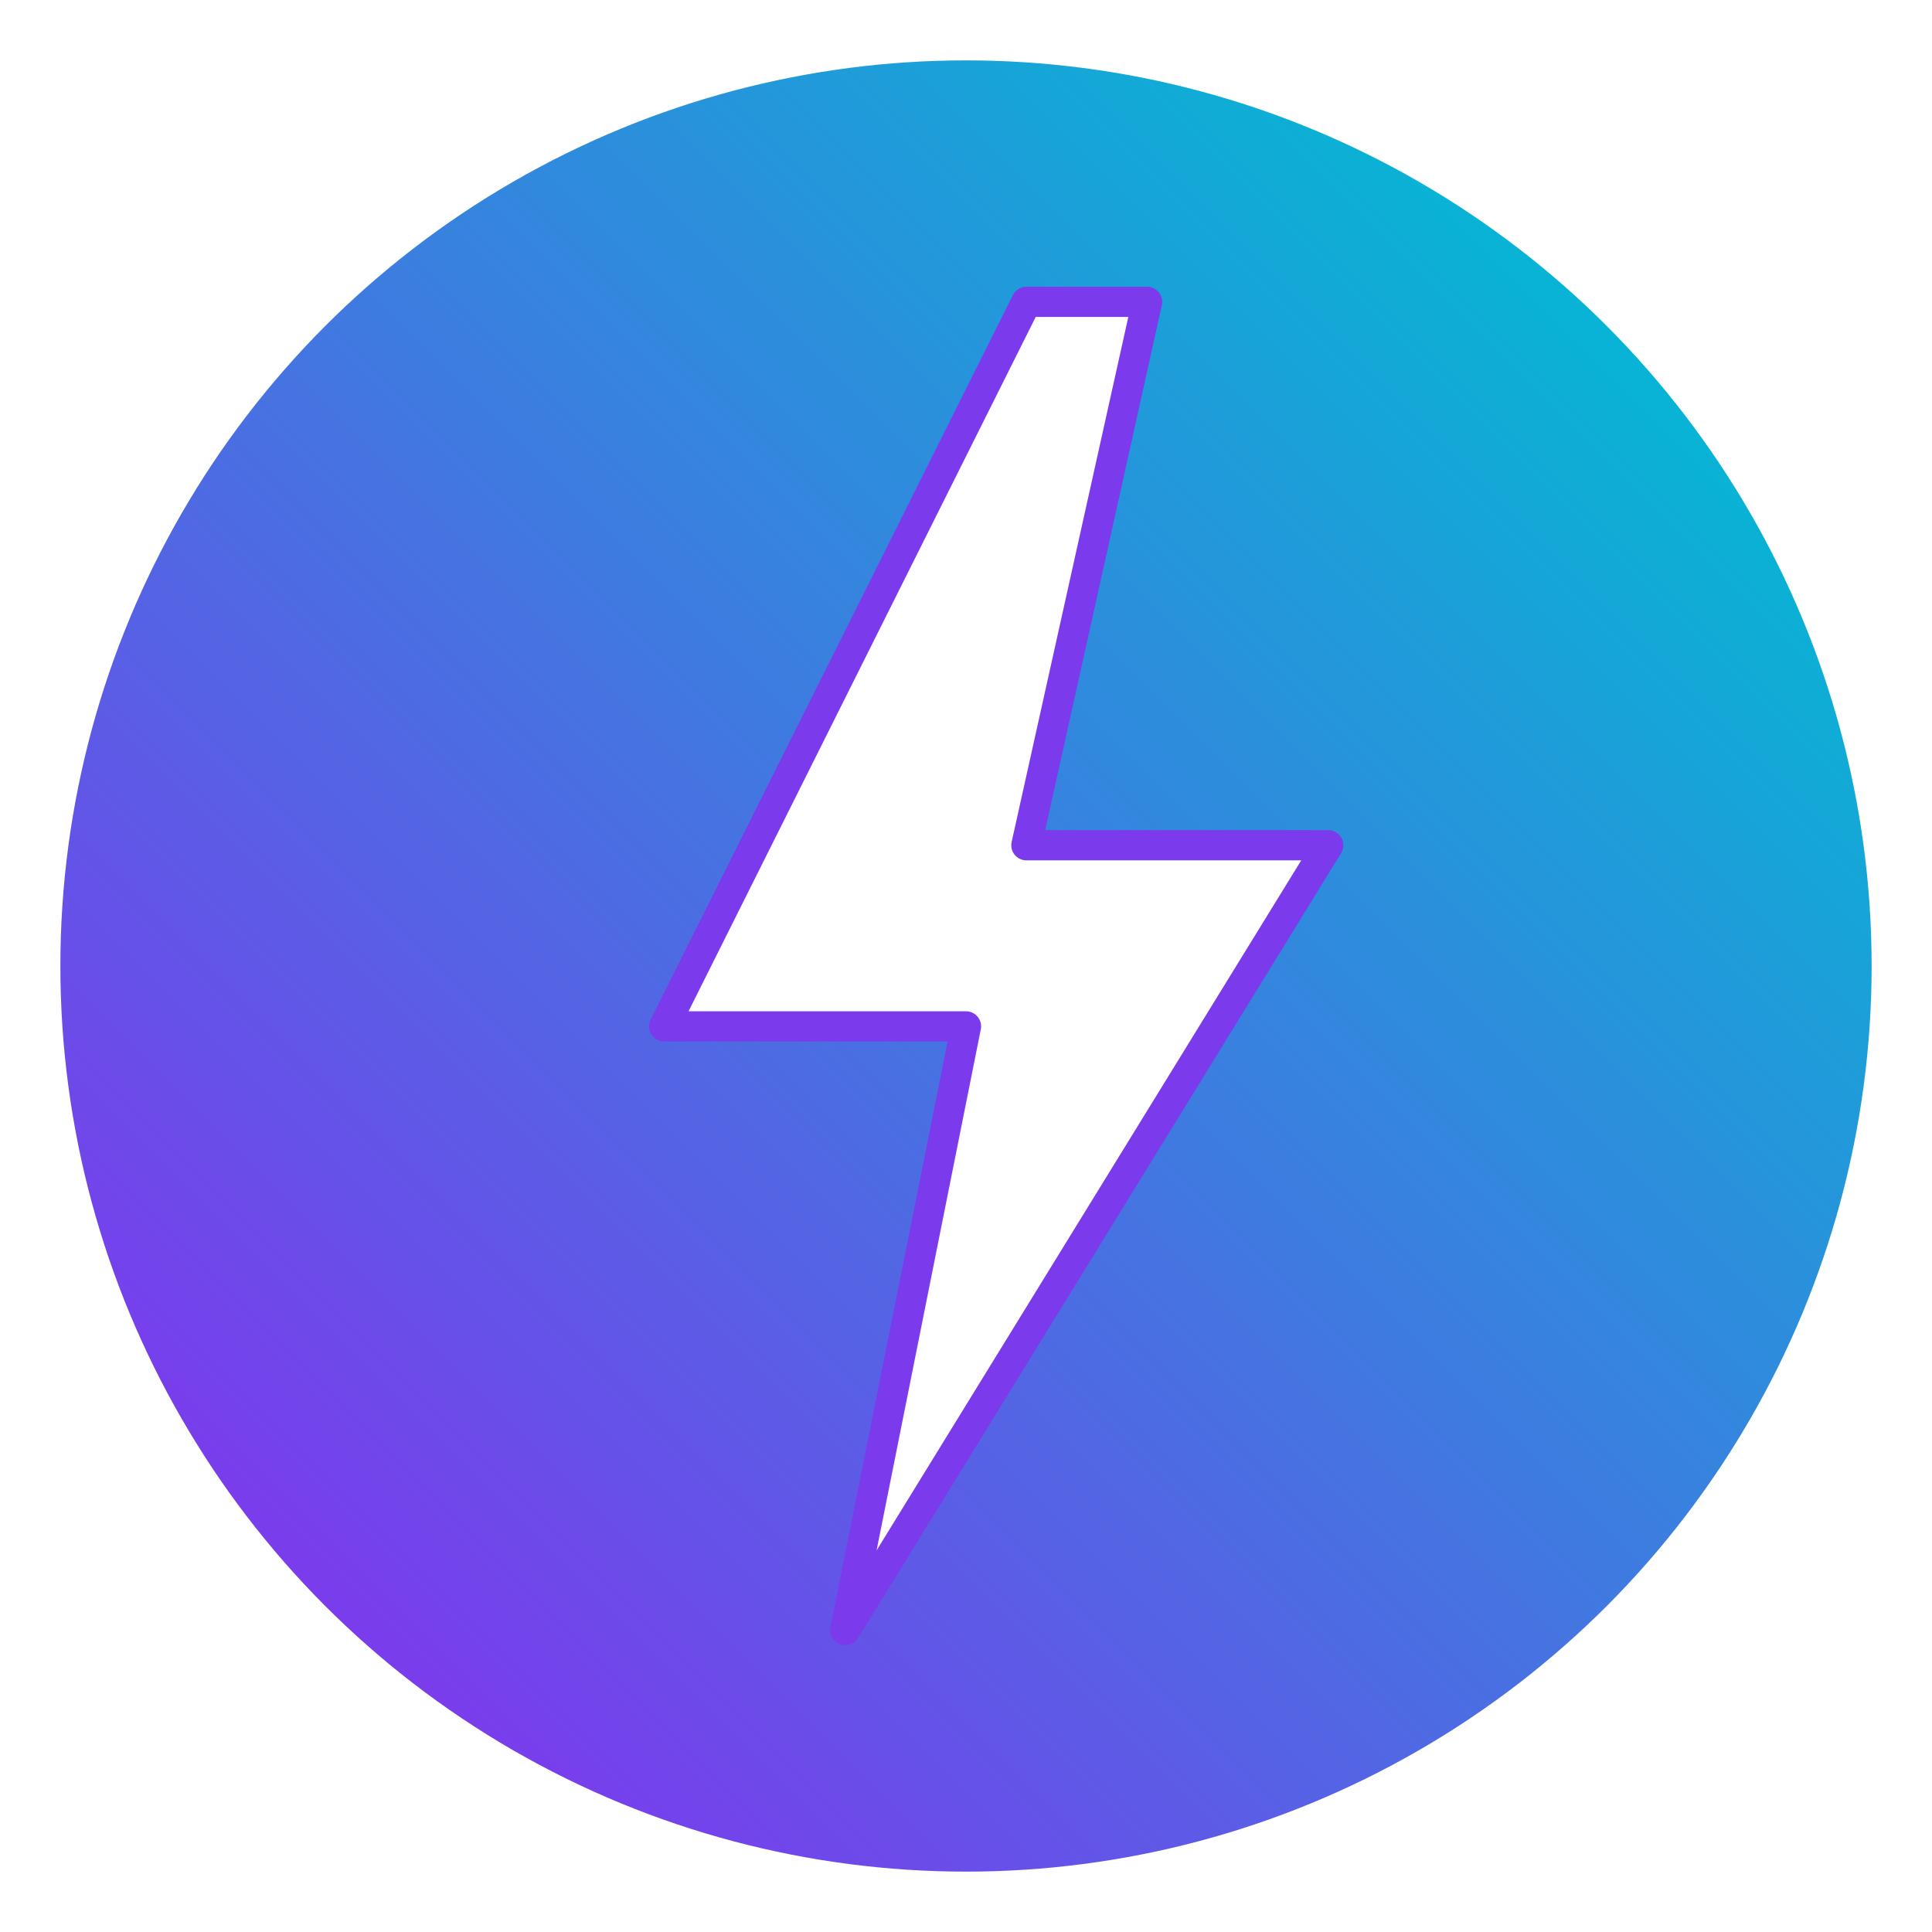 <svg width="64" height="64" viewBox="0 0 64 64" fill="none" xmlns="http://www.w3.org/2000/svg">
  <defs>
    <linearGradient id="cyber-gradient" x1="10" y1="54" x2="54" y2="10" gradientUnits="userSpaceOnUse">
      <stop offset="0%" stop-color="#7c3aed" /> <stop offset="100%" stop-color="#06b6d4" /> </linearGradient>
    
    <filter id="glow" x="-20%" y="-20%" width="140%" height="140%">
      <feGaussianBlur stdDeviation="2" result="blur" />
      <feComposite in="SourceGraphic" in2="blur" operator="over" />
    </filter>
  </defs>

  <circle cx="32" cy="32" r="30" fill="url(#cyber-gradient)" />

  <path 
    d="M34 10 L22 34 H32 L28 54 L44 28 H34 L38 10 Z" 
    fill="white" 
    stroke="#7c3aed" 
    stroke-width="1" 
    stroke-linejoin="round"
    filter="url(#glow)"
  />
</svg>
